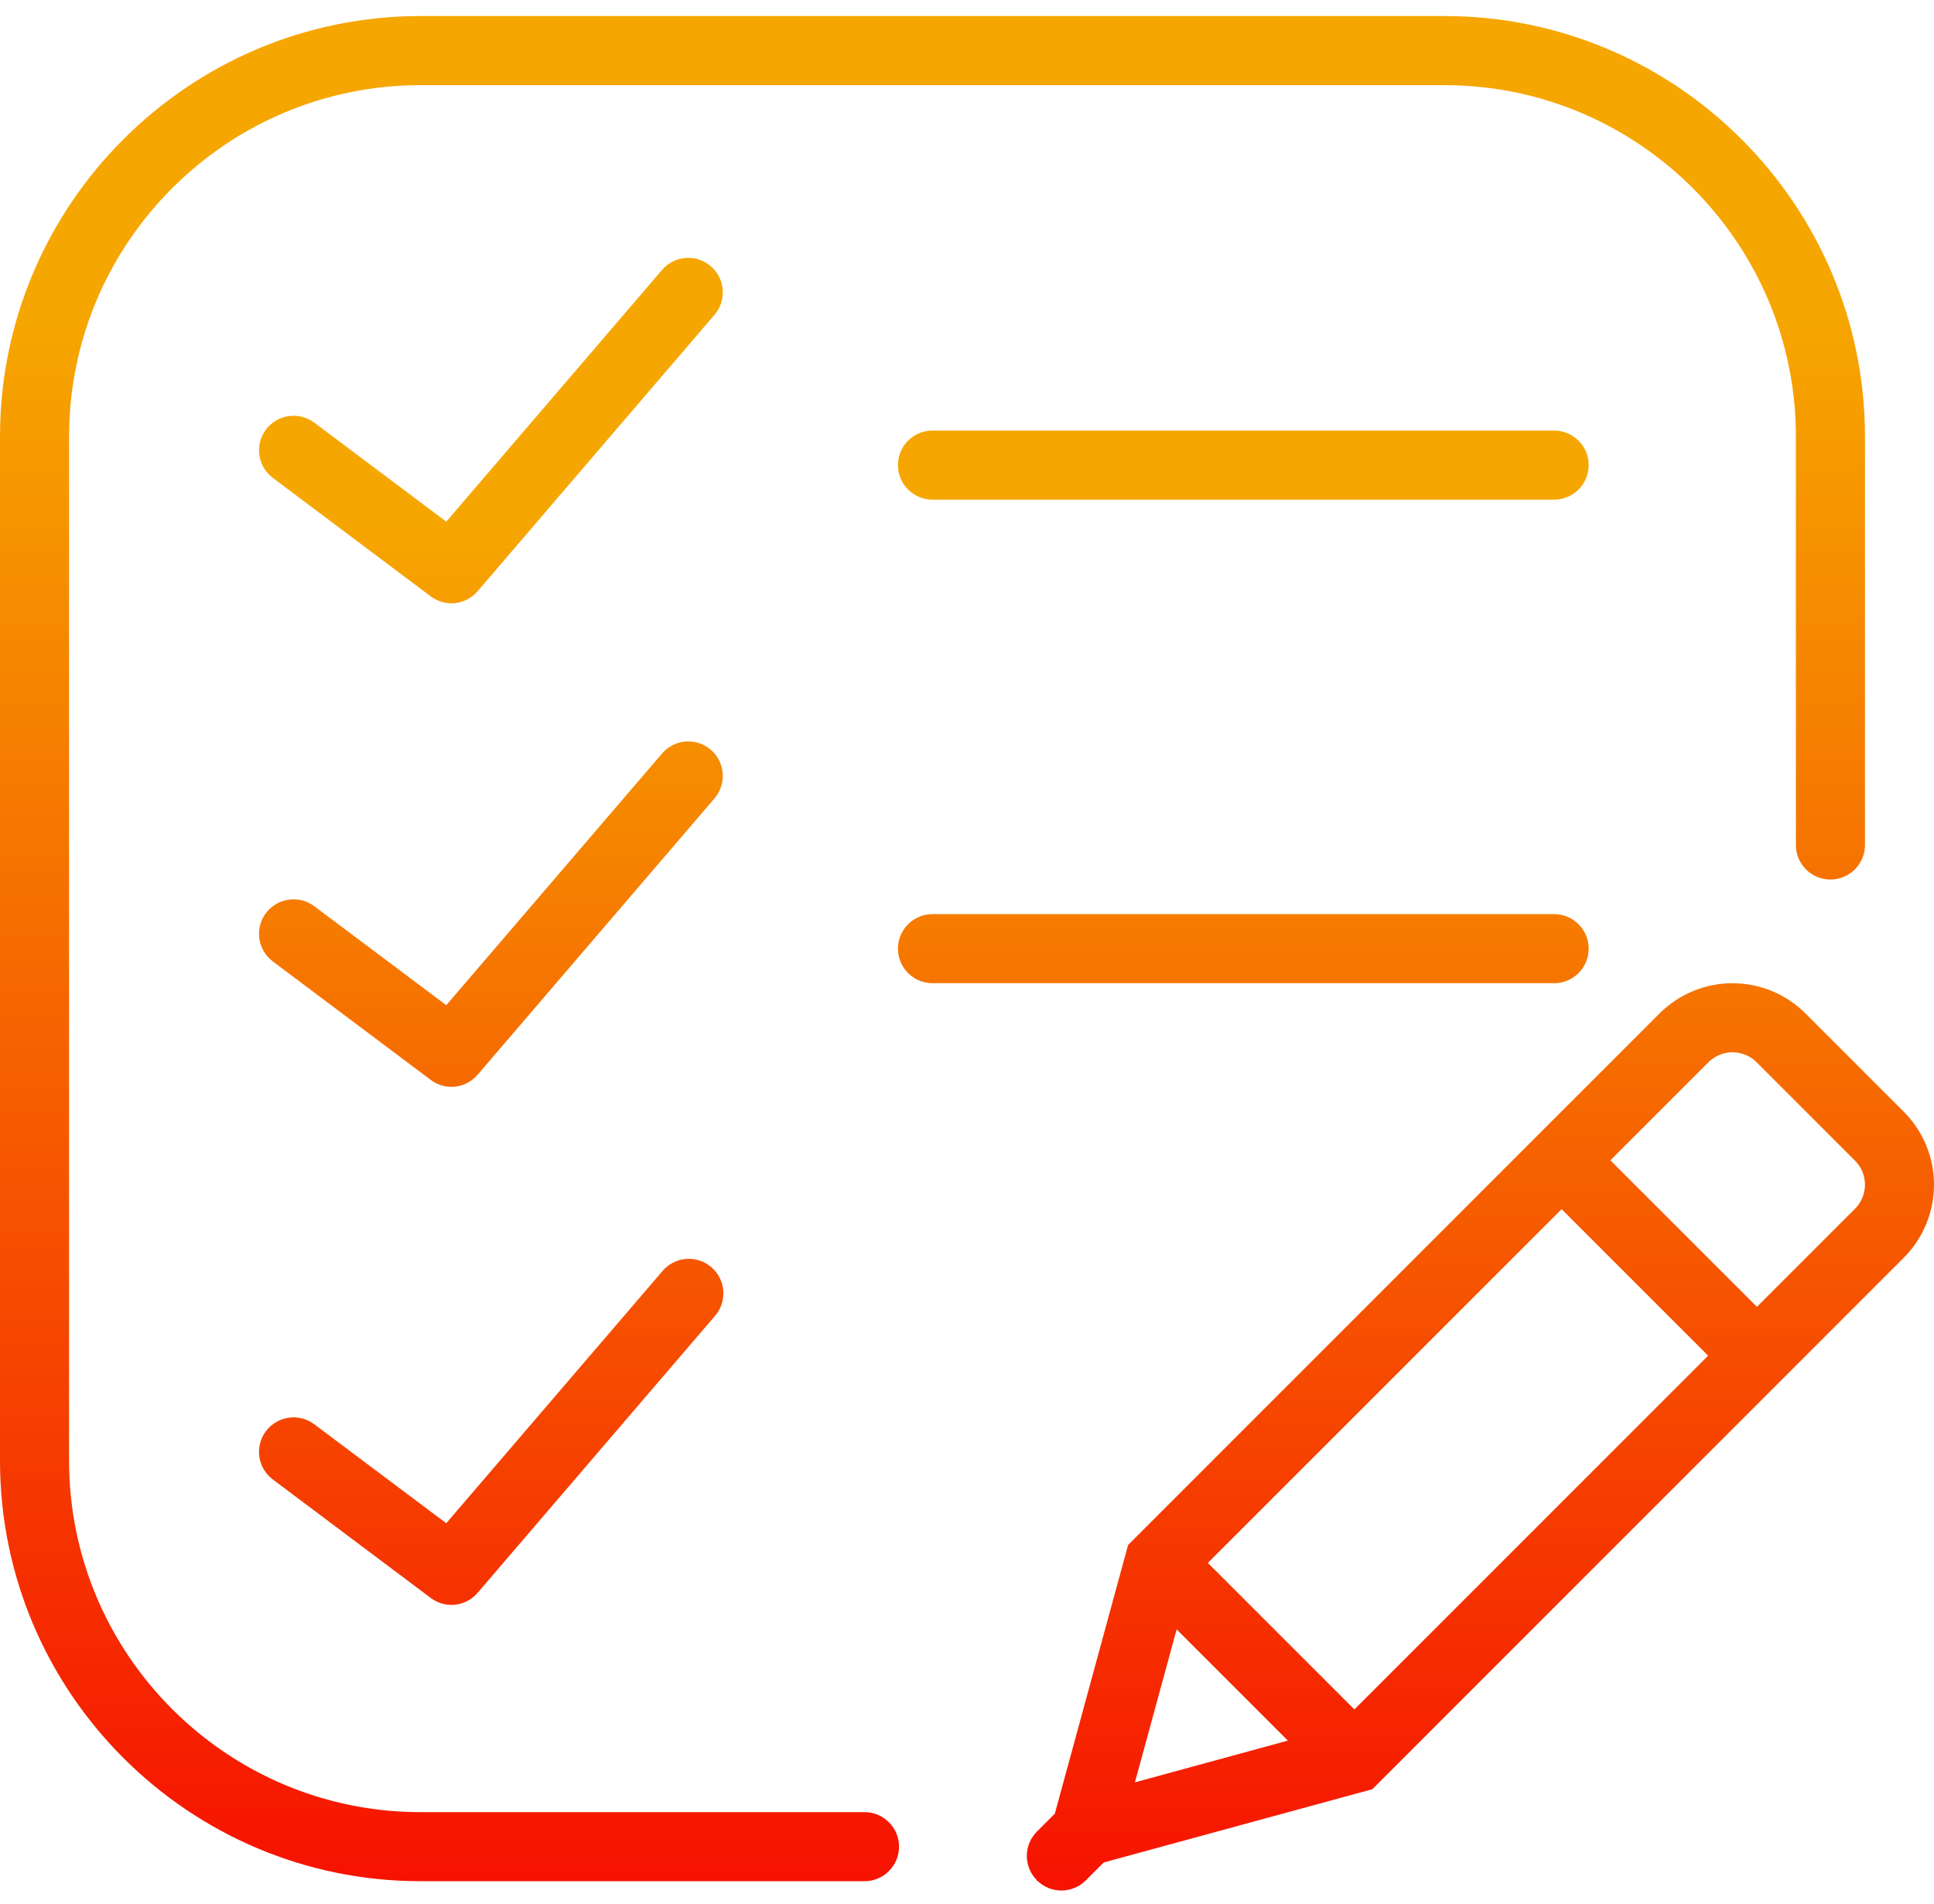 <svg width="64" height="63" viewBox="0 0 64 63" fill="none" xmlns="http://www.w3.org/2000/svg">
<g clip-path="url(#clip0_136_4187)">
<path d="M63.001 36.788L59.744 33.531C59.104 32.893 58.236 32.534 57.332 32.534C56.428 32.534 55.561 32.893 54.92 33.531L37.331 51.121L34.907 60.011L34.314 60.605C34.101 60.817 33.981 61.105 33.98 61.406C33.979 61.707 34.096 61.996 34.307 62.21L34.301 62.233L34.323 62.227C34.538 62.439 34.827 62.557 35.128 62.556C35.429 62.554 35.717 62.434 35.93 62.222L36.524 61.627L45.414 59.203L63.003 41.613C63.642 40.973 64 40.105 64 39.2C64 38.296 63.641 37.428 63.001 36.788ZM39.97 51.715L51.677 40.01L56.526 44.858L44.819 56.564L39.97 51.715ZM38.938 53.915L42.618 57.595L37.557 58.976L38.938 53.915ZM61.385 39.997L58.141 43.242L53.291 38.394L56.536 35.149C56.748 34.938 57.034 34.819 57.333 34.819C57.631 34.819 57.918 34.937 58.129 35.148L61.386 38.405C61.597 38.616 61.716 38.903 61.716 39.201C61.715 39.5 61.597 39.786 61.385 39.997ZM30.858 14.247C30.555 14.247 30.264 14.367 30.05 14.582C29.835 14.796 29.715 15.087 29.715 15.39C29.715 15.693 29.835 15.984 30.05 16.198C30.264 16.412 30.555 16.533 30.858 16.533H51.43C51.733 16.533 52.024 16.412 52.238 16.198C52.452 15.984 52.573 15.693 52.573 15.39C52.573 15.087 52.452 14.796 52.238 14.582C52.024 14.367 51.733 14.247 51.43 14.247H30.858ZM52.573 31.39C52.573 31.087 52.452 30.796 52.238 30.582C52.024 30.368 51.733 30.247 51.43 30.247H30.858C30.555 30.247 30.264 30.368 30.05 30.582C29.835 30.796 29.715 31.087 29.715 31.39C29.715 31.693 29.835 31.984 30.05 32.198C30.264 32.413 30.555 32.533 30.858 32.533H51.43C51.733 32.533 52.024 32.413 52.238 32.198C52.452 31.984 52.573 31.693 52.573 31.39ZM23.521 8.808C23.407 8.71 23.275 8.635 23.132 8.589C22.989 8.542 22.839 8.524 22.689 8.535C22.54 8.547 22.393 8.587 22.26 8.655C22.126 8.723 22.007 8.817 21.909 8.931L14.768 17.261L10.4 13.985C10.158 13.804 9.853 13.726 9.553 13.769C9.253 13.812 8.982 13.972 8.8 14.214C8.71 14.334 8.645 14.47 8.607 14.616C8.57 14.761 8.562 14.912 8.583 15.061C8.604 15.209 8.654 15.352 8.731 15.481C8.807 15.61 8.909 15.723 9.029 15.813L14.253 19.732C14.485 19.907 14.775 19.987 15.064 19.956C15.353 19.924 15.619 19.782 15.807 19.56L23.644 10.417C23.742 10.303 23.816 10.172 23.863 10.029C23.909 9.887 23.927 9.736 23.916 9.587C23.904 9.438 23.864 9.292 23.796 9.158C23.728 9.024 23.634 8.905 23.521 8.808ZM23.521 24.808C23.407 24.71 23.275 24.636 23.132 24.589C22.989 24.542 22.839 24.524 22.689 24.535C22.54 24.547 22.393 24.588 22.26 24.656C22.126 24.724 22.007 24.818 21.909 24.932L14.768 33.261L10.4 29.986C9.895 29.607 9.18 29.71 8.8 30.214C8.421 30.718 8.524 31.435 9.029 31.813L14.253 35.732C14.485 35.908 14.775 35.988 15.064 35.956C15.353 35.924 15.619 35.782 15.807 35.56L23.644 26.418C23.742 26.304 23.816 26.172 23.863 26.029C23.909 25.887 23.927 25.737 23.916 25.587C23.904 25.438 23.864 25.292 23.796 25.159C23.728 25.025 23.634 24.906 23.521 24.808ZM21.908 42.075L14.767 50.403L10.4 47.128C9.895 46.749 9.18 46.852 8.8 47.356C8.421 47.86 8.524 48.577 9.029 48.955L14.253 52.874C14.485 53.05 14.775 53.13 15.064 53.098C15.353 53.066 15.619 52.925 15.807 52.703L23.644 43.561C23.746 43.447 23.825 43.315 23.875 43.171C23.925 43.027 23.945 42.874 23.936 42.722C23.926 42.569 23.886 42.421 23.817 42.284C23.749 42.148 23.654 42.026 23.538 41.927C23.422 41.828 23.288 41.753 23.142 41.707C22.997 41.66 22.844 41.644 22.692 41.657C22.54 41.671 22.392 41.715 22.258 41.787C22.123 41.859 22.004 41.957 21.908 42.075Z" fill="url(#paint0_linear_136_4187)"/>
<path d="M28.572 59.962H13.916C7.503 59.962 2.286 54.745 2.286 48.332V14.447C2.286 8.034 7.503 2.818 13.916 2.818H47.8C54.213 2.818 59.43 8.034 59.43 14.447V27.96C59.43 28.264 59.55 28.554 59.764 28.768C59.979 28.983 60.27 29.103 60.573 29.103C60.876 29.103 61.166 28.983 61.381 28.768C61.595 28.554 61.716 28.264 61.716 27.96V14.447C61.716 6.774 55.473 0.531 47.8 0.531H13.916C6.242 0.532 0 6.774 0 14.447V48.331C0 56.004 6.242 62.247 13.916 62.247H28.572C28.725 62.252 28.878 62.226 29.02 62.17C29.163 62.115 29.293 62.032 29.403 61.925C29.513 61.819 29.601 61.691 29.661 61.55C29.72 61.409 29.751 61.258 29.751 61.105C29.751 60.951 29.72 60.8 29.661 60.659C29.601 60.518 29.513 60.39 29.403 60.284C29.293 60.177 29.163 60.094 29.02 60.039C28.878 59.983 28.725 59.957 28.572 59.962Z" fill="url(#paint1_linear_136_4187)"/>
</g>
<defs>
<linearGradient id="paint0_linear_136_4187" x1="58.371" y1="17.363" x2="58.371" y2="68.27" gradientUnits="userSpaceOnUse">
<stop stop-color="#F6A600"/>
<stop offset="1" stop-color="#F60000"/>
</linearGradient>
<linearGradient id="paint1_linear_136_4187" x1="55.448" y1="10.62" x2="55.448" y2="68.775" gradientUnits="userSpaceOnUse">
<stop stop-color="#F6A600"/>
<stop offset="1" stop-color="#F60000"/>
</linearGradient>
<clipPath id="clip0_136_4187">
<rect width="64" height="62.024" fill="white" transform="translate(0 0.531)"/>
</clipPath>
</defs>
</svg>
